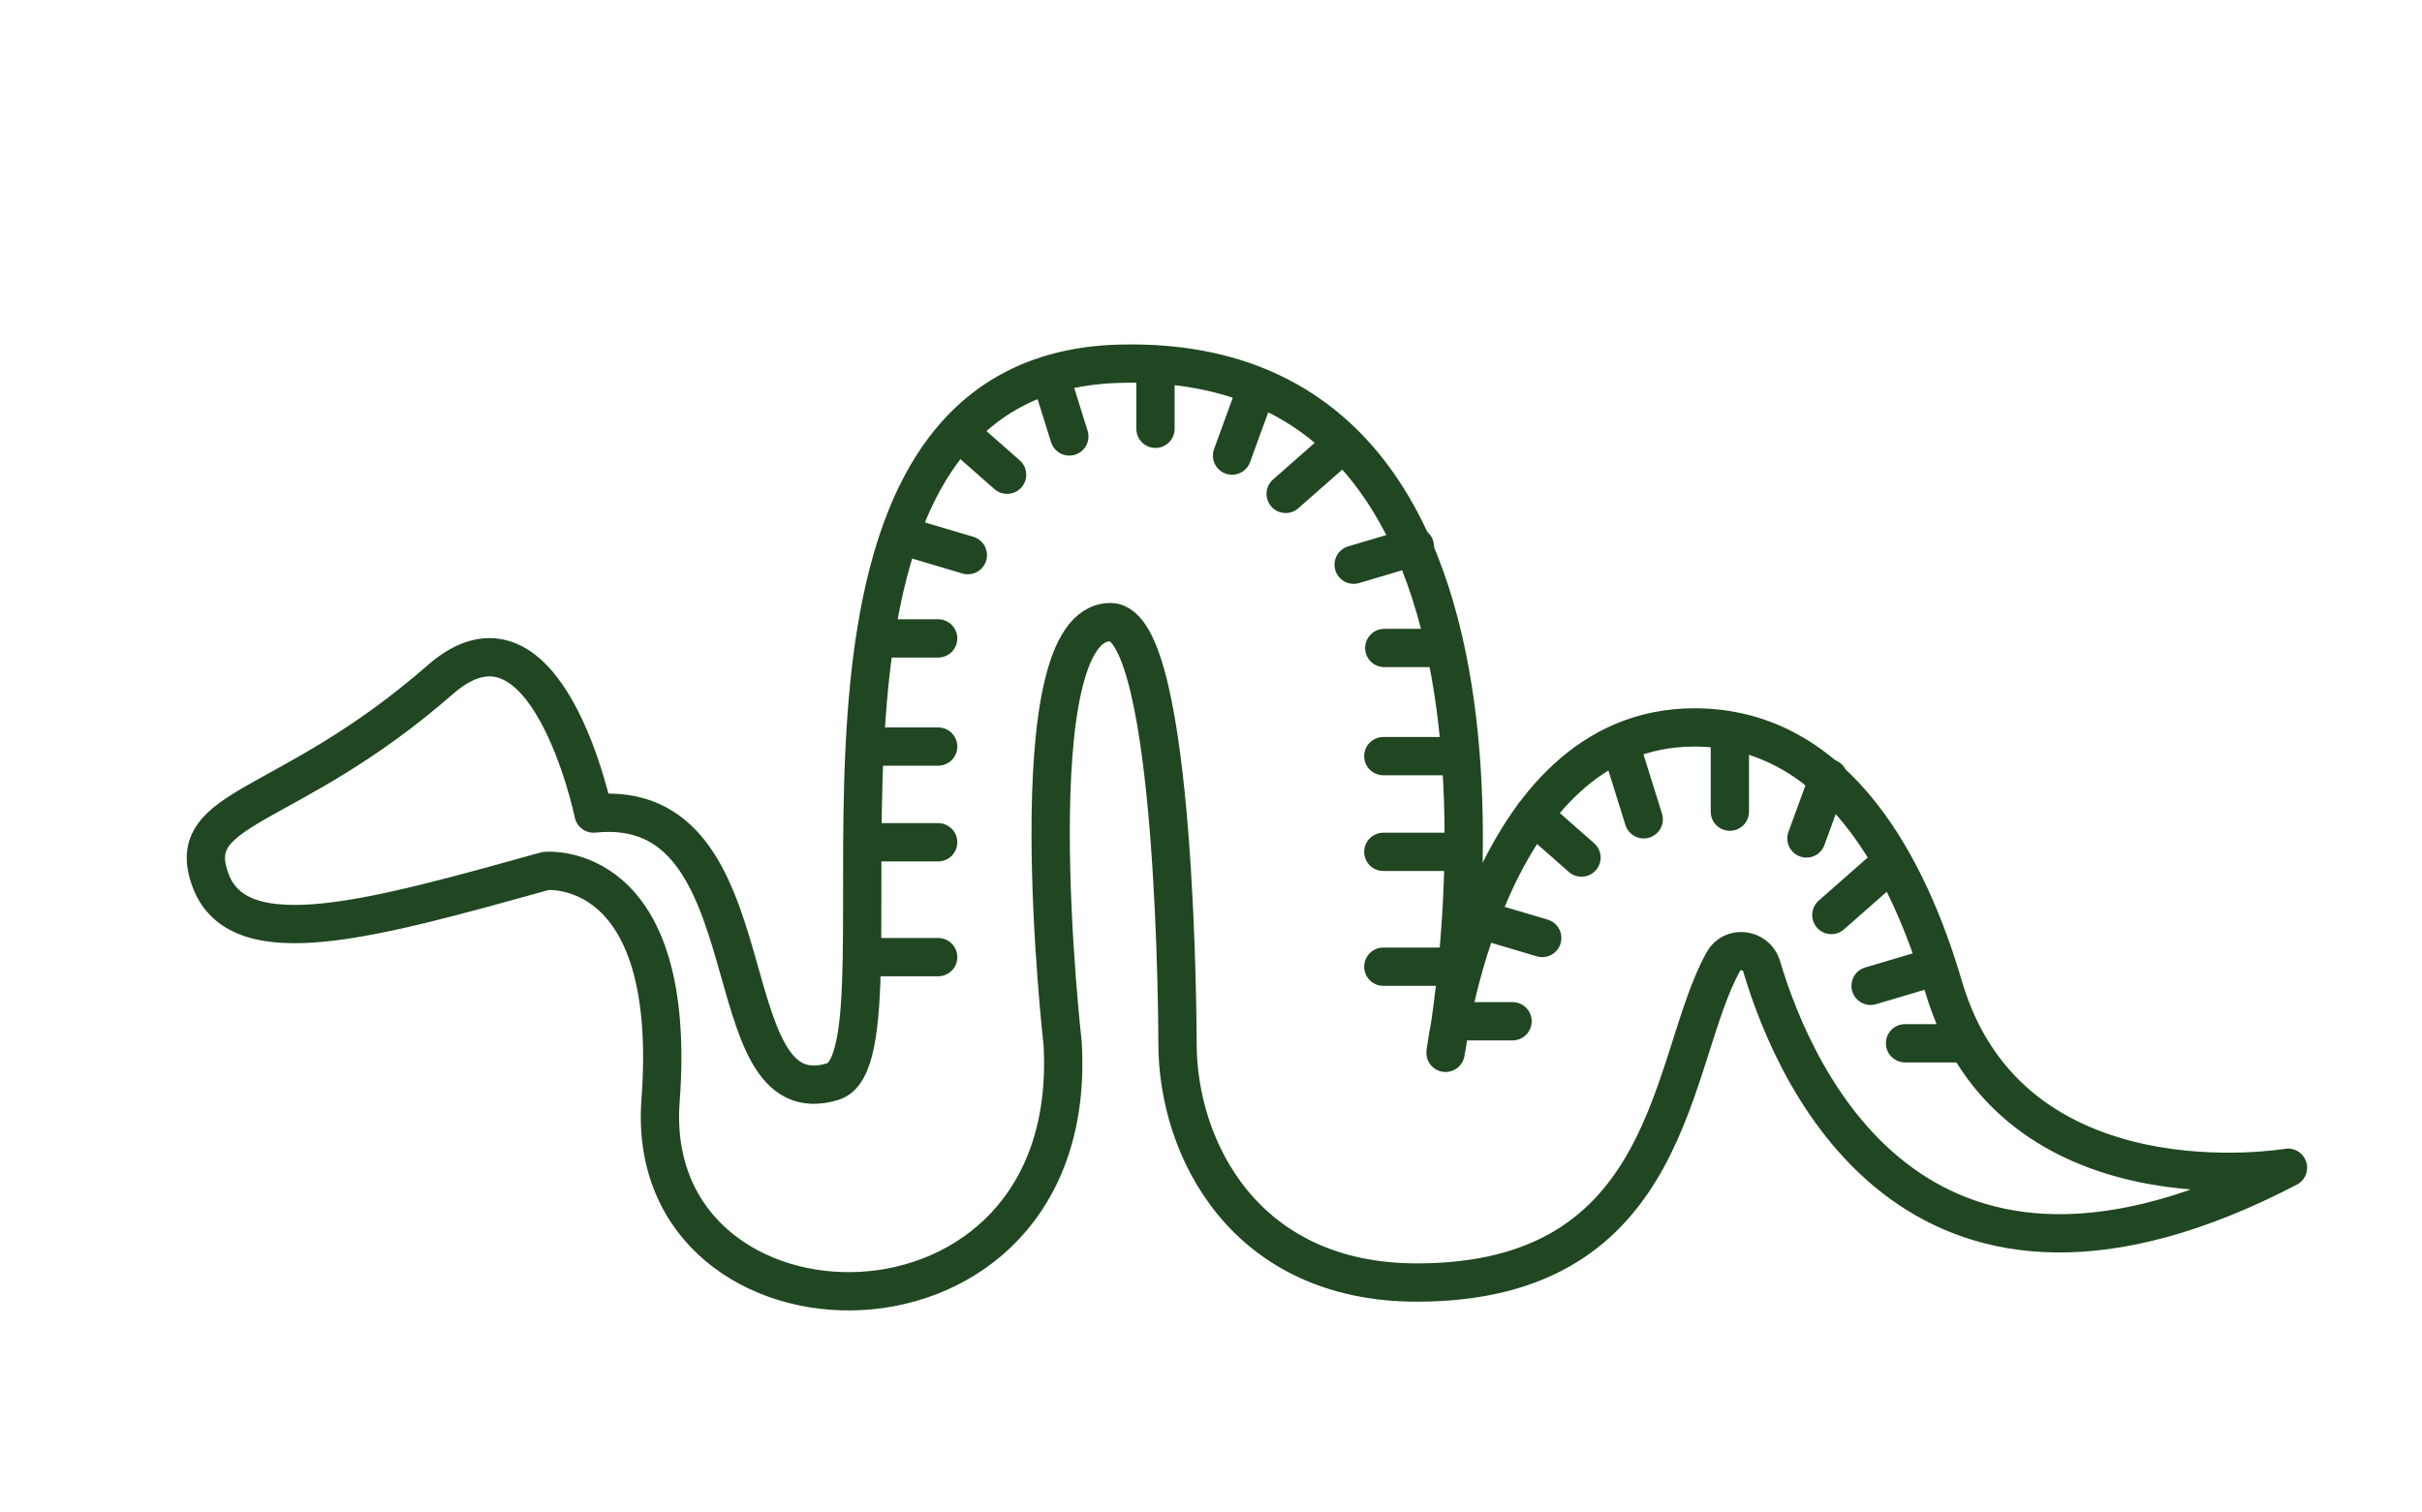 <?xml version="1.0" encoding="utf-8"?>
<!-- Generator: Adobe Illustrator 24.0.0, SVG Export Plug-In . SVG Version: 6.00 Build 0)  -->
<svg version="1.0" id="Capa_1" xmlns="http://www.w3.org/2000/svg" xmlns:xlink="http://www.w3.org/1999/xlink" x="0px" y="0px"
	 viewBox="0 0 253 158" style="enable-background:new 0 0 253 158;" xml:space="preserve">
<style type="text/css">
	.st0{opacity:0.2;fill:#FFFFFF;}
	.st1{opacity:0.4;fill:#FFFFFF;}
	.st2{fill:#FFFFFF;}
	.st3{fill:#16BBD7;}
	.st4{fill:none;stroke:#FFFFFF;stroke-width:4;stroke-linecap:round;stroke-linejoin:round;stroke-miterlimit:10;}
	.st5{fill:none;stroke:#FFFFFF;stroke-width:4;stroke-miterlimit:10;}
	.st6{fill:none;stroke:#204721;stroke-width:4;stroke-linecap:round;stroke-linejoin:round;stroke-miterlimit:10;}
	.st7{fill:none;stroke:#204721;stroke-width:4;stroke-miterlimit:10;}
	.st8{fill:none;stroke:#204721;stroke-width:4;stroke-linecap:round;stroke-linejoin:round;}
	.st9{fill:none;stroke:#204721;stroke-width:4;stroke-linecap:round;stroke-linejoin:round;stroke-dasharray:12.398,12.398;}
	.st10{fill-rule:evenodd;clip-rule:evenodd;fill:#FFFFFF;}
	.st11{opacity:0.5;fill:#16BBD7;}
	.st12{fill:#92CDD7;}
	.st13{fill:#204721;}
	.st14{fill:url(#SVGID_1_);}
	.st15{fill:none;}
	.st16{clip-path:url(#SVGID_3_);}
	.st17{clip-path:url(#SVGID_5_);fill:none;stroke:#10C0D5;stroke-width:1.068;stroke-miterlimit:10;}
	.st18{clip-path:url(#SVGID_7_);fill:none;stroke:#10C0D5;stroke-width:1.068;stroke-miterlimit:10;}
	.st19{clip-path:url(#SVGID_9_);fill:none;stroke:#10C0D5;stroke-width:1.068;stroke-miterlimit:10;}
	.st20{clip-path:url(#SVGID_11_);fill:none;stroke:#10C0D5;stroke-width:1.068;stroke-miterlimit:10;}
	.st21{clip-path:url(#SVGID_13_);fill:none;stroke:#10C0D5;stroke-width:1.068;stroke-miterlimit:10;}
	.st22{clip-path:url(#SVGID_15_);fill:none;stroke:#10C0D5;stroke-width:1.068;stroke-miterlimit:10;}
	.st23{clip-path:url(#SVGID_17_);fill:none;stroke:#10C0D5;stroke-width:1.068;stroke-miterlimit:10;}
	.st24{clip-path:url(#SVGID_19_);fill:none;stroke:#10C0D5;stroke-width:1.068;stroke-miterlimit:10;}
	.st25{clip-path:url(#SVGID_21_);fill:none;stroke:#10C0D5;stroke-width:1.068;stroke-miterlimit:10;}
	.st26{clip-path:url(#SVGID_23_);fill:none;stroke:#10C0D5;stroke-width:1.068;stroke-miterlimit:10;}
	.st27{clip-path:url(#SVGID_25_);fill:none;stroke:#10C0D5;stroke-width:1.068;stroke-miterlimit:10;}
	.st28{clip-path:url(#SVGID_27_);fill:none;stroke:#10C0D5;stroke-width:1.068;stroke-miterlimit:10;}
	.st29{clip-path:url(#SVGID_29_);fill:none;stroke:#10C0D5;stroke-width:1.068;stroke-miterlimit:10;}
	.st30{clip-path:url(#SVGID_31_);fill:none;stroke:#10C0D5;stroke-width:1.068;stroke-miterlimit:10;}
	.st31{clip-path:url(#SVGID_33_);fill:none;stroke:#10C0D5;stroke-width:1.068;stroke-miterlimit:10;}
	.st32{clip-path:url(#SVGID_35_);fill:none;stroke:#10C0D5;stroke-width:1.068;stroke-miterlimit:10;}
	.st33{clip-path:url(#SVGID_37_);fill:none;stroke:#10C0D5;stroke-width:1.068;stroke-miterlimit:10;}
	.st34{clip-path:url(#SVGID_39_);fill:none;stroke:#10C0D5;stroke-width:1.068;stroke-miterlimit:10;}
	.st35{clip-path:url(#SVGID_41_);fill:none;stroke:#10C0D5;stroke-width:1.068;stroke-miterlimit:10;}
	.st36{clip-path:url(#SVGID_43_);fill:none;stroke:#10C0D5;stroke-width:1.068;stroke-miterlimit:10;}
	.st37{clip-path:url(#SVGID_45_);fill:none;stroke:#10C0D5;stroke-width:1.068;stroke-miterlimit:10;}
	.st38{clip-path:url(#SVGID_47_);}
	.st39{clip-path:url(#SVGID_49_);fill:none;stroke:#10C0D5;stroke-width:1.068;stroke-miterlimit:10;}
	.st40{clip-path:url(#SVGID_51_);fill:none;stroke:#10C0D5;stroke-width:1.068;stroke-miterlimit:10;}
	.st41{clip-path:url(#SVGID_53_);fill:none;stroke:#10C0D5;stroke-width:1.068;stroke-miterlimit:10;}
	.st42{clip-path:url(#SVGID_55_);fill:none;stroke:#10C0D5;stroke-width:1.068;stroke-miterlimit:10;}
	.st43{clip-path:url(#SVGID_57_);fill:none;stroke:#10C0D5;stroke-width:1.068;stroke-miterlimit:10;}
	.st44{clip-path:url(#SVGID_59_);fill:none;stroke:#10C0D5;stroke-width:1.068;stroke-miterlimit:10;}
	.st45{clip-path:url(#SVGID_61_);fill:none;stroke:#10C0D5;stroke-width:1.068;stroke-miterlimit:10;}
	.st46{clip-path:url(#SVGID_63_);fill:none;stroke:#10C0D5;stroke-width:1.068;stroke-miterlimit:10;}
	.st47{clip-path:url(#SVGID_65_);fill:none;stroke:#10C0D5;stroke-width:1.068;stroke-miterlimit:10;}
	.st48{clip-path:url(#SVGID_67_);fill:none;stroke:#10C0D5;stroke-width:1.068;stroke-miterlimit:10;}
	.st49{clip-path:url(#SVGID_69_);fill:none;stroke:#10C0D5;stroke-width:1.068;stroke-miterlimit:10;}
	.st50{clip-path:url(#SVGID_71_);fill:none;stroke:#10C0D5;stroke-width:1.068;stroke-miterlimit:10;}
	.st51{clip-path:url(#SVGID_73_);fill:none;stroke:#10C0D5;stroke-width:1.068;stroke-miterlimit:10;}
	.st52{clip-path:url(#SVGID_75_);fill:none;stroke:#10C0D5;stroke-width:1.068;stroke-miterlimit:10;}
	.st53{clip-path:url(#SVGID_77_);fill:none;stroke:#10C0D5;stroke-width:1.068;stroke-miterlimit:10;}
	.st54{clip-path:url(#SVGID_79_);fill:none;stroke:#10C0D5;stroke-width:1.068;stroke-miterlimit:10;}
	.st55{clip-path:url(#SVGID_81_);fill:none;stroke:#10C0D5;stroke-width:1.068;stroke-miterlimit:10;}
	.st56{clip-path:url(#SVGID_83_);fill:none;stroke:#10C0D5;stroke-width:1.068;stroke-miterlimit:10;}
	.st57{clip-path:url(#SVGID_85_);fill:none;stroke:#10C0D5;stroke-width:1.068;stroke-miterlimit:10;}
	.st58{clip-path:url(#SVGID_87_);fill:none;stroke:#10C0D5;stroke-width:1.068;stroke-miterlimit:10;}
	.st59{clip-path:url(#SVGID_89_);fill:none;stroke:#10C0D5;stroke-width:1.068;stroke-miterlimit:10;}
	.st60{clip-path:url(#SVGID_91_);}
	.st61{clip-path:url(#SVGID_93_);fill:#1084D5;}
	.st62{clip-path:url(#SVGID_93_);fill:#10A1D5;}
	.st63{clip-path:url(#SVGID_95_);}
	.st64{clip-path:url(#SVGID_97_);}
	.st65{filter:url(#Adobe_OpacityMaskFilter);}
	.st66{clip-path:url(#SVGID_99_);fill:url(#SVGID_101_);}
	.st67{clip-path:url(#SVGID_99_);mask:url(#SVGID_100_);fill:url(#SVGID_102_);}
	.st68{clip-path:url(#SVGID_106_);}
	.st69{clip-path:url(#SVGID_108_);}
	.st70{clip-path:url(#SVGID_110_);}
	.st71{clip-path:url(#SVGID_114_);}
	.st72{clip-path:url(#SVGID_116_);}
	.st73{clip-path:url(#SVGID_118_);fill:#10C0D5;}
	.st74{clip-path:url(#SVGID_118_);fill:none;stroke:#FFFFFF;stroke-width:15;stroke-miterlimit:10;}
</style>
<path class="st6" d="M239,122c0,0-29,5-36-19c-3.5-11.9-10.9-27-26-27c-22,0-26,34-26,34s14-73.2-34-72c-40,1-20.6,72.1-30,75
	c-13,4-6-30-25-28c0,0-4.9-23.7-16-14C30,85,19,84,22,92s17,4,35-1c0,0,13.9-1.4,12,24c-2,27,44,28,42-6c0,0-5-44,5-44
	c7,0,7,44,7,44c0,11,7,25,25,25c27,0,26.3-23.2,32-33.5c0.9-1.7,3.4-1.4,4,0.4C187.7,113.4,200.8,141.9,239,122z"/>
<line class="st6" x1="98" y1="100" x2="92" y2="100"/>
<line class="st6" x1="98" y1="88" x2="91.3" y2="88"/>
<line class="st6" x1="98" y1="78" x2="91.3" y2="78"/>
<line class="st6" x1="98" y1="66.7" x2="92" y2="66.7"/>
<line class="st6" x1="101.1" y1="58" x2="94.7" y2="56.1"/>
<line class="st6" x1="105.2" y1="49.6" x2="100.2" y2="45.2"/>
<line class="st6" x1="111.7" y1="45.6" x2="109.7" y2="39.2"/>
<line class="st6" x1="120.7" y1="44.8" x2="120.7" y2="38.1"/>
<line class="st6" x1="144.5" y1="101" x2="150.5" y2="101"/>
<line class="st6" x1="144.5" y1="89" x2="151.2" y2="89"/>
<line class="st6" x1="144.5" y1="79" x2="151.2" y2="79"/>
<line class="st6" x1="144.6" y1="67.7" x2="150.6" y2="67.7"/>
<line class="st6" x1="141.4" y1="59" x2="147.8" y2="57.1"/>
<line class="st6" x1="134.3" y1="51.6" x2="139.3" y2="47.2"/>
<line class="st6" x1="128.7" y1="47.6" x2="131" y2="41.3"/>
<line class="st6" x1="158" y1="106.7" x2="152" y2="106.7"/>
<line class="st6" x1="161.1" y1="98" x2="154.7" y2="96.1"/>
<line class="st6" x1="165.2" y1="89.6" x2="160.2" y2="85.2"/>
<line class="st6" x1="171.7" y1="85.6" x2="169.7" y2="79.2"/>
<line class="st6" x1="180.7" y1="84.8" x2="180.7" y2="78.1"/>
<line class="st6" x1="199" y1="109" x2="205" y2="109"/>
<line class="st6" x1="195.4" y1="103" x2="201.8" y2="101.1"/>
<line class="st6" x1="191.3" y1="95.6" x2="196.3" y2="91.2"/>
<line class="st6" x1="188.7" y1="87.6" x2="191" y2="81.3"/>
<rect x="-355.3" y="143.4" class="st15" width="1920" height="1585.3"/>
<g>
	<defs>
		<rect id="SVGID_90_" x="-355.3" y="143.4" width="1920" height="1585.3"/>
	</defs>
	<clipPath id="SVGID_1_">
		<use xlink:href="#SVGID_90_"  style="overflow:visible;"/>
	</clipPath>
	<g style="clip-path:url(#SVGID_1_);">
		<defs>
			<rect id="SVGID_92_" x="-355.3" y="-1050.7" width="1920" height="1080"/>
		</defs>
		<clipPath id="SVGID_3_">
			<use xlink:href="#SVGID_92_"  style="overflow:visible;"/>
		</clipPath>
		<path style="clip-path:url(#SVGID_3_);fill:#1084D5;" d="M1146,424.9c-145.5-54.3-274.4-127.4-393.9-223.3
			C646.7,116.9,561.1,25.1,478.3-63.6C343.2-208.3,215.6-345,20.2-431.4c-121.9-53.9-254.2-93.8-393.1-118.7
			c-111.2-19.9-227-30.2-344-30.7c-78-0.3-146.3,3.9-338.3,252.2L1144.1,823.2l196.8-356C1273.7,462.3,1208.5,448.2,1146,424.9"/>
		<path style="clip-path:url(#SVGID_3_);fill:#10A1D5;" d="M-367.9-576.3c141,25.2,275.3,65.7,399.1,120.5
			c199.9,88.4,329.2,226.9,466,373.5c166.5,178.4,338.7,362.9,658.4,482.2c63.5,23.7,130.1,37.6,198.7,41.6l229.9-439
			c-104.4,2.3-202.5-2.7-292-15c-122.3-16.7-229-47.1-317-90.2c-129-63.2-236.1-132.8-327.4-212.8
			C567-386.2,508.1-456.2,451.1-523.9C355-638.2,264.3-746.1,81.5-841.8c-142.3-74.5-288.1-128.6-433.1-160.8
			c-116-25.7-231.9-37.6-344.5-35.2c-40.8,0.9-78.3,3.6-111.9,7.3l-212.1,405l60.7,31.8c59.7-7.1,143.6-14,243-13.6
			C-598-606.8-480.7-596.4-367.9-576.3"/>
	</g>
</g>
<g>
	<defs>
		<rect id="SVGID_94_" x="-355.3" y="143.4" width="1920" height="1585.3"/>
	</defs>
	<clipPath id="SVGID_5_">
		<use xlink:href="#SVGID_94_"  style="overflow:visible;"/>
	</clipPath>
	<g style="clip-path:url(#SVGID_5_);">
		<defs>
			<rect id="SVGID_96_" x="-355.3" y="-1050.7" width="1920" height="1080"/>
		</defs>
		<clipPath id="SVGID_7_">
			<use xlink:href="#SVGID_96_"  style="overflow:visible;"/>
		</clipPath>
		<g style="clip-path:url(#SVGID_7_);">
			<defs>
				<path id="SVGID_98_" d="M1615.4-272c0-247.7-369.1-448.5-824.4-448.5S-33.5-519.7-33.5-272s369.1,448.5,824.4,448.5
					S1615.4-24.3,1615.4-272"/>
			</defs>
			<clipPath id="SVGID_9_">
				<use xlink:href="#SVGID_98_"  style="overflow:visible;"/>
			</clipPath>
			<defs>
				<filter id="Adobe_OpacityMaskFilter" filterUnits="userSpaceOnUse" x="-33.5" y="-720.6" width="1648.9" height="897">
					<feColorMatrix  type="matrix" values="1 0 0 0 0  0 1 0 0 0  0 0 1 0 0  0 0 0 1 0"/>
				</filter>
			</defs>
			<mask maskUnits="userSpaceOnUse" x="-33.5" y="-720.6" width="1648.9" height="897" id="SVGID_11_">
				<g class="st65">
					
						<radialGradient id="SVGID_13_" cx="-6214.884" cy="2417.532" r="1" gradientTransform="matrix(824.44 0 0 -448.513 5124591.5 1084023.5)" gradientUnits="userSpaceOnUse">
						<stop  offset="0" style="stop-color:#FFFFFF"/>
						<stop  offset="1" style="stop-color:#000000"/>
					</radialGradient>
					<rect x="-33.5" y="-720.6" style="clip-path:url(#SVGID_9_);fill:url(#SVGID_13_);" width="1648.9" height="897"/>
				</g>
			</mask>
			
				<radialGradient id="SVGID_15_" cx="-6214.884" cy="2417.532" r="1" gradientTransform="matrix(824.44 0 0 -448.513 5124592 1084023.5)" gradientUnits="userSpaceOnUse">
				<stop  offset="0" style="stop-color:#10C0D5"/>
				<stop  offset="1" style="stop-color:#10C0D5"/>
			</radialGradient>
			
				<rect x="-33.5" y="-720.6" style="clip-path:url(#SVGID_9_);mask:url(#SVGID_11_);fill:url(#SVGID_15_);" width="1648.9" height="897"/>
		</g>
	</g>
</g>
<g>
	<defs>
		<rect id="SVGID_103_" x="-355.3" y="143.4" width="1920" height="1585.3"/>
	</defs>
	<clipPath id="SVGID_17_">
		<use xlink:href="#SVGID_103_"  style="overflow:visible;"/>
	</clipPath>
</g>
<g>
	<defs>
		<rect id="SVGID_105_" x="-355.3" y="143.4" width="1920" height="1585.3"/>
	</defs>
	<clipPath id="SVGID_19_">
		<use xlink:href="#SVGID_105_"  style="overflow:visible;"/>
	</clipPath>
</g>
<g>
	<defs>
		<rect id="SVGID_113_" x="-355.3" y="143.4" width="1920" height="1585.3"/>
	</defs>
	<clipPath id="SVGID_21_">
		<use xlink:href="#SVGID_113_"  style="overflow:visible;"/>
	</clipPath>
</g>
</svg>
